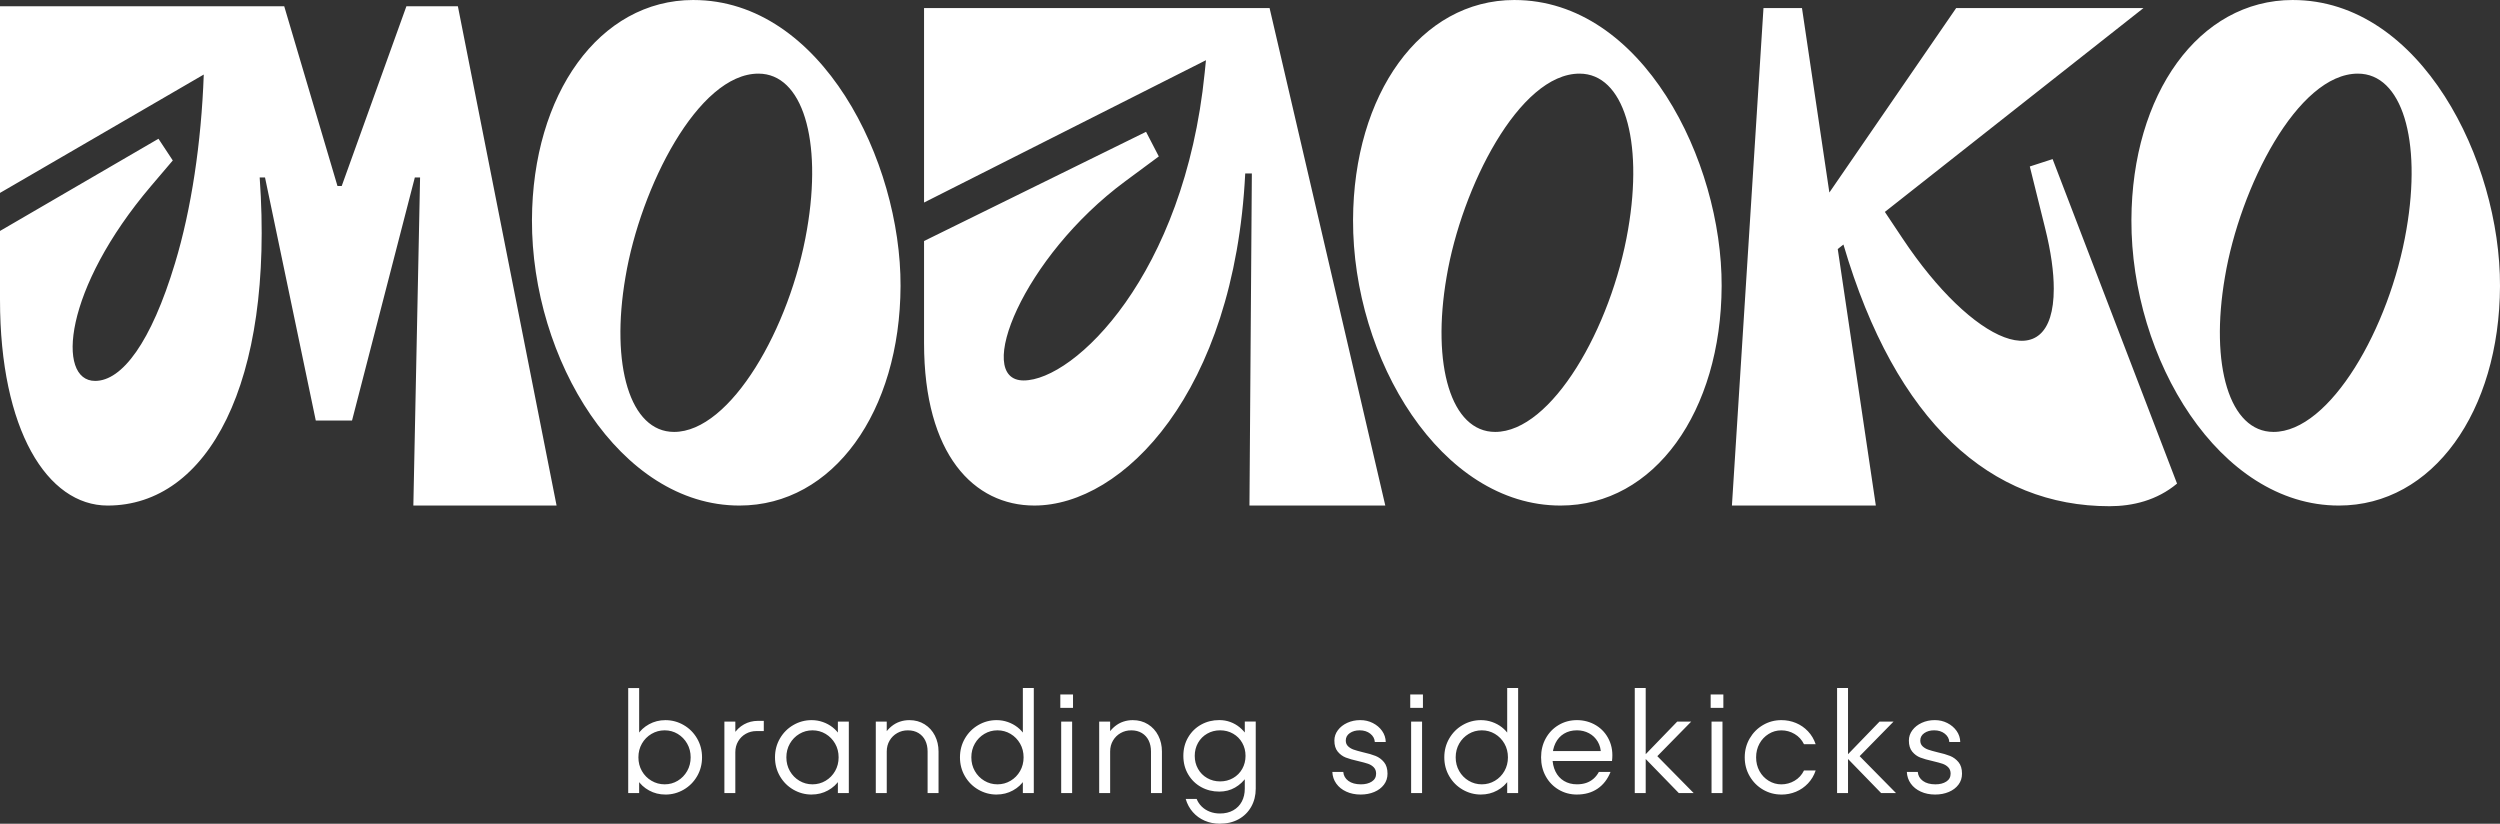 <svg xmlns="http://www.w3.org/2000/svg" id="Layer_2" data-name="Layer 2" viewBox="0 0 2061.25 679.16"><rect x="0" y="0" width="2061.25" height="679.16" fill="#333333" stroke="none"/><defs><style>      .cls-1 {        fill: #fff;        stroke-width: 0px;      }    </style></defs><g id="Layer_1-2" data-name="Layer 1"><path class="cls-1" d="M548.63,655.1c-4.89,0-9.38-1.12-13.47-3.37-4.09-2.24-7.3-5.21-9.62-8.9l1.44-2.04v13.11h-9.02v-86.62h9.02v40.78l-1.44-2.04c2.33-3.69,5.53-6.66,9.62-8.9,4.09-2.24,8.58-3.37,13.47-3.37,5.37,0,10.39,1.34,15.04,4.03,4.65,2.69,8.34,6.38,11.07,11.07,2.73,4.69,4.09,9.89,4.09,15.58s-1.36,10.89-4.09,15.58c-2.73,4.69-6.42,8.38-11.07,11.07-4.65,2.69-9.67,4.03-15.04,4.03ZM548.03,646.68c3.93,0,7.52-.98,10.77-2.95,3.25-1.96,5.83-4.63,7.76-8,1.92-3.37,2.89-7.14,2.89-11.31s-.96-7.94-2.89-11.31c-1.92-3.37-4.51-6.03-7.76-8-3.25-1.96-6.84-2.95-10.77-2.95s-7.56.98-10.89,2.95c-3.33,1.97-5.96,4.63-7.88,8-1.92,3.37-2.89,7.14-2.89,11.31s.96,7.94,2.89,11.31c1.92,3.37,4.55,6.04,7.88,8,3.33,1.97,6.96,2.95,10.89,2.95ZM597.26,653.9v-58.95h9.02v12.51l-1.68-1.68c2.41-3.77,5.35-6.62,8.84-8.54,3.49-1.92,7.32-2.89,11.49-2.89h4.81v8.42h-6.02c-3.21,0-6.14.74-8.78,2.23-2.65,1.49-4.75,3.55-6.32,6.2-1.56,2.65-2.35,5.65-2.35,9.02v33.69h-9.02ZM669.18,655.1c-5.37,0-10.39-1.34-15.04-4.03-4.65-2.69-8.34-6.38-11.07-11.07-2.73-4.69-4.09-9.88-4.09-15.58s1.36-10.89,4.09-15.58c2.73-4.69,6.42-8.38,11.07-11.07,4.65-2.69,9.66-4.03,15.04-4.03,3.21,0,6.3.52,9.26,1.56,2.97,1.04,5.63,2.49,8,4.33,2.36,1.85,4.31,3.97,5.83,6.38l-1.44,2.04v-13.11h9.02v58.95h-9.02v-13.11l1.44,2.04c-2.33,3.69-5.53,6.66-9.62,8.9-4.09,2.25-8.58,3.37-13.47,3.37ZM669.9,646.68c3.93,0,7.54-.98,10.83-2.95,3.29-1.96,5.9-4.63,7.82-8,1.92-3.37,2.89-7.14,2.89-11.31s-.96-7.94-2.89-11.31c-1.93-3.37-4.53-6.03-7.82-8-3.29-1.96-6.9-2.95-10.83-2.95s-7.54.98-10.83,2.95c-3.29,1.97-5.9,4.63-7.82,8-1.92,3.37-2.89,7.14-2.89,11.31s.96,7.94,2.89,11.31c1.93,3.37,4.53,6.04,7.82,8,3.29,1.97,6.9,2.95,10.83,2.95ZM722.09,653.9v-58.95h9.02v11.91l-1.68-1.68c1.6-2.48,3.47-4.59,5.59-6.32,2.12-1.72,4.43-3.01,6.92-3.85,2.49-.84,5.09-1.26,7.82-1.26,4.73,0,8.92,1.14,12.57,3.43,3.65,2.29,6.48,5.39,8.48,9.32,2,3.93,3.01,8.3,3.01,13.11v34.29h-9.02v-34.29c0-3.45-.64-6.48-1.92-9.08-1.28-2.61-3.15-4.65-5.59-6.14-2.45-1.48-5.35-2.23-8.72-2.23s-6.14.74-8.78,2.23c-2.65,1.49-4.75,3.55-6.32,6.2-1.56,2.65-2.35,5.65-2.35,9.02v34.29h-9.02ZM821.69,655.1c-5.37,0-10.39-1.34-15.04-4.03-4.65-2.69-8.34-6.38-11.07-11.07-2.73-4.69-4.09-9.88-4.09-15.58s1.36-10.89,4.09-15.58c2.73-4.69,6.42-8.38,11.07-11.07,4.65-2.69,9.66-4.03,15.04-4.03,3.21,0,6.3.52,9.26,1.56,2.97,1.04,5.63,2.49,8,4.33,2.36,1.85,4.31,3.97,5.83,6.38l-1.44,2.04v-40.78h9.02v86.62h-9.02v-13.11l1.44,2.04c-2.33,3.69-5.53,6.66-9.62,8.9-4.09,2.25-8.58,3.37-13.47,3.37ZM822.41,646.68c3.93,0,7.54-.98,10.83-2.95,3.29-1.96,5.89-4.63,7.82-8,1.92-3.37,2.89-7.14,2.89-11.31s-.96-7.94-2.89-11.31c-1.93-3.37-4.53-6.03-7.82-8-3.29-1.96-6.9-2.95-10.83-2.95s-7.54.98-10.83,2.95c-3.29,1.97-5.9,4.63-7.82,8-1.92,3.37-2.89,7.14-2.89,11.31s.96,7.94,2.89,11.31c1.92,3.37,4.53,6.04,7.82,8,3.29,1.97,6.9,2.95,10.83,2.95ZM874.23,583.64v-11.07h10.47v11.07h-10.47ZM874.95,653.9v-58.95h9.02v58.95h-9.02ZM906.28,653.9v-58.95h9.02v11.91l-1.68-1.68c1.6-2.48,3.47-4.59,5.59-6.32,2.12-1.72,4.43-3.01,6.92-3.85,2.49-.84,5.09-1.26,7.82-1.26,4.73,0,8.92,1.14,12.57,3.43,3.65,2.29,6.48,5.39,8.48,9.32,2,3.93,3.01,8.3,3.01,13.11v34.29h-9.02v-34.29c0-3.45-.64-6.48-1.92-9.08-1.28-2.61-3.15-4.65-5.59-6.14-2.45-1.48-5.35-2.23-8.72-2.23s-6.14.74-8.78,2.23c-2.65,1.49-4.75,3.55-6.32,6.2s-2.35,5.65-2.35,9.02v34.29h-9.02ZM1005.88,679.16c-4.57,0-8.76-.82-12.57-2.47-3.81-1.64-7.08-4.01-9.81-7.1-2.73-3.09-4.69-6.72-5.9-10.89h9.02c.96,2.41,2.36,4.51,4.21,6.32,1.84,1.8,4.05,3.21,6.62,4.21,2.57,1,5.37,1.5,8.42,1.5,4.17,0,7.8-.86,10.89-2.59,3.09-1.73,5.45-4.13,7.1-7.22,1.64-3.09,2.47-6.64,2.47-10.65v-11.91l1.56,2.04c-2.57,3.77-5.77,6.76-9.62,8.96-3.85,2.21-8.18,3.31-12.99,3.31-5.46,0-10.43-1.24-14.92-3.73-4.49-2.49-8.06-5.97-10.71-10.47-2.65-4.49-3.97-9.58-3.97-15.28s1.32-10.79,3.97-15.28c2.65-4.49,6.21-7.98,10.71-10.47,4.49-2.49,9.46-3.73,14.92-3.73,3.21,0,6.24.52,9.08,1.56,2.85,1.04,5.39,2.49,7.64,4.33,2.24,1.85,4.21,3.97,5.9,6.38l-1.56,2.04v-13.11h9.02v55.34c0,5.53-1.24,10.51-3.73,14.92-2.49,4.41-5.96,7.84-10.41,10.29-4.45,2.45-9.56,3.67-15.34,3.67ZM1006,644.27c3.93,0,7.5-.92,10.71-2.77,3.21-1.84,5.71-4.37,7.52-7.58,1.8-3.21,2.71-6.78,2.71-10.71s-.9-7.5-2.71-10.71c-1.8-3.21-4.31-5.73-7.52-7.58-3.21-1.84-6.78-2.77-10.71-2.77s-7.5.92-10.71,2.77c-3.21,1.85-5.71,4.37-7.52,7.58-1.8,3.21-2.71,6.78-2.71,10.71s.9,7.5,2.71,10.71c1.8,3.21,4.31,5.74,7.52,7.58,3.21,1.85,6.78,2.77,10.71,2.77ZM1121.85,655.1c-4.41,0-8.36-.8-11.85-2.41-3.49-1.6-6.24-3.81-8.24-6.62-2.01-2.81-3.09-6.01-3.25-9.62h9.02c.24,3.05,1.64,5.51,4.21,7.4,2.57,1.89,6.02,2.83,10.35,2.83,3.61,0,6.6-.76,8.96-2.29,2.36-1.52,3.55-3.69,3.55-6.5,0-2.17-.64-3.91-1.92-5.23-1.28-1.32-2.87-2.3-4.75-2.95-1.89-.64-4.55-1.36-8-2.17-4.33-.96-7.78-1.94-10.35-2.95-2.57-1-4.77-2.63-6.62-4.87-1.85-2.25-2.77-5.29-2.77-9.14,0-3.13.96-5.97,2.89-8.54,1.92-2.57,4.51-4.59,7.76-6.08,3.25-1.48,6.8-2.23,10.65-2.23s7.24.8,10.41,2.41c3.17,1.61,5.71,3.77,7.64,6.5,1.92,2.73,2.93,5.77,3.01,9.14h-9.02c-.16-2.73-1.4-5.01-3.73-6.86-2.33-1.84-5.25-2.77-8.78-2.77-3.21,0-5.92.76-8.12,2.29-2.21,1.52-3.31,3.57-3.31,6.14,0,1.92.62,3.49,1.86,4.69,1.24,1.2,2.77,2.13,4.57,2.77,1.8.64,4.35,1.37,7.64,2.17,4.33.96,7.84,1.98,10.53,3.07,2.69,1.08,4.99,2.79,6.92,5.11,1.92,2.33,2.89,5.49,2.89,9.5,0,3.45-.98,6.48-2.95,9.08-1.97,2.61-4.63,4.61-8,6.02s-7.1,2.11-11.19,2.11ZM1162.74,583.64v-11.07h10.47v11.07h-10.47ZM1163.47,653.9v-58.95h9.02v58.95h-9.02ZM1221.03,655.1c-5.37,0-10.39-1.34-15.04-4.03-4.65-2.69-8.34-6.38-11.07-11.07-2.73-4.69-4.09-9.88-4.09-15.58s1.36-10.89,4.09-15.58c2.73-4.69,6.42-8.38,11.07-11.07,4.65-2.69,9.66-4.03,15.04-4.03,3.21,0,6.3.52,9.26,1.56,2.97,1.04,5.63,2.49,8,4.33,2.36,1.85,4.31,3.97,5.83,6.38l-1.44,2.04v-40.78h9.02v86.62h-9.02v-13.11l1.44,2.04c-2.33,3.69-5.53,6.66-9.62,8.9-4.09,2.25-8.58,3.37-13.47,3.37ZM1221.75,646.68c3.93,0,7.54-.98,10.83-2.95,3.29-1.96,5.9-4.63,7.82-8,1.92-3.37,2.89-7.14,2.89-11.31s-.96-7.94-2.89-11.31c-1.92-3.37-4.53-6.03-7.82-8-3.29-1.96-6.9-2.95-10.83-2.95s-7.54.98-10.83,2.95c-3.29,1.97-5.9,4.63-7.82,8-1.92,3.37-2.89,7.14-2.89,11.31s.96,7.94,2.89,11.31c1.92,3.37,4.53,6.04,7.82,8,3.29,1.97,6.9,2.95,10.83,2.95ZM1300.22,655.1c-5.53,0-10.57-1.34-15.1-4.03-4.53-2.69-8.08-6.36-10.65-11.01-2.57-4.65-3.85-9.87-3.85-15.64s1.28-10.99,3.85-15.64c2.57-4.65,6.11-8.32,10.65-11.01,4.53-2.69,9.56-4.03,15.1-4.03s11.03,1.44,15.76,4.33c4.73,2.89,8.3,6.9,10.71,12.03,2.41,5.13,3.21,10.91,2.41,17.32h-52.21v-8.18h47.04l-3.97,2.29c0-3.77-.88-7.14-2.65-10.11-1.77-2.97-4.15-5.25-7.16-6.86-3.01-1.6-6.32-2.41-9.93-2.41-4.09,0-7.66.92-10.71,2.77-3.05,1.85-5.4,4.45-7.04,7.82-1.65,3.37-2.47,7.26-2.47,11.67s.82,8.3,2.47,11.67c1.64,3.37,3.99,5.98,7.04,7.82,3.05,1.85,6.62,2.77,10.71,2.77,2.81,0,5.33-.38,7.58-1.14,2.24-.76,4.25-1.9,6.02-3.43,1.76-1.52,3.25-3.41,4.45-5.65h9.62c-2.41,6.02-5.98,10.63-10.71,13.83-4.73,3.21-10.39,4.81-16.96,4.81ZM1347.86,653.9v-86.62h9.02v86.62h-9.02ZM1384.19,653.9l-29.23-30.08,27.91-28.87h11.55l-30.68,31.28v-5.53l32.72,33.21h-12.27ZM1410.44,583.64v-11.07h10.47v11.07h-10.47ZM1411.16,653.9v-58.95h9.02v58.95h-9.02ZM1468.73,655.1c-5.46,0-10.49-1.34-15.1-4.03-4.61-2.69-8.28-6.38-11.01-11.07-2.73-4.69-4.09-9.88-4.09-15.58s1.36-10.89,4.09-15.58c2.73-4.69,6.4-8.38,11.01-11.07,4.61-2.69,9.64-4.03,15.1-4.03,4.25,0,8.26.78,12.03,2.35,3.77,1.56,7.08,3.85,9.93,6.86,2.85,3.01,4.95,6.56,6.32,10.65h-9.62c-1.77-3.61-4.33-6.42-7.7-8.42-3.37-2-7.02-3.01-10.95-3.01s-7.26.98-10.47,2.95c-3.21,1.97-5.73,4.63-7.58,8-1.85,3.37-2.77,7.14-2.77,11.31s.92,7.94,2.77,11.31c1.84,3.37,4.37,6.04,7.58,8,3.21,1.97,6.7,2.95,10.47,2.95s7.58-1,10.95-3.01c3.37-2,5.93-4.81,7.7-8.42h9.62c-1.36,4.09-3.47,7.64-6.32,10.65-2.85,3.01-6.16,5.29-9.93,6.86-3.77,1.56-7.78,2.35-12.03,2.35ZM1514.67,653.9v-86.62h9.02v86.62h-9.02ZM1551.01,653.9l-29.23-30.08,27.91-28.87h11.55l-30.68,31.28v-5.53l32.72,33.21h-12.27ZM1595.53,655.1c-4.41,0-8.36-.8-11.85-2.41-3.49-1.6-6.24-3.81-8.24-6.62-2.01-2.81-3.09-6.01-3.25-9.62h9.02c.24,3.05,1.64,5.51,4.21,7.4,2.57,1.89,6.02,2.83,10.35,2.83,3.61,0,6.6-.76,8.96-2.29,2.36-1.52,3.55-3.69,3.55-6.5,0-2.17-.64-3.91-1.92-5.23-1.28-1.32-2.87-2.3-4.75-2.95-1.89-.64-4.55-1.36-8-2.17-4.33-.96-7.78-1.94-10.35-2.95-2.57-1-4.77-2.63-6.62-4.87-1.85-2.25-2.77-5.29-2.77-9.14,0-3.13.96-5.97,2.89-8.54,1.92-2.57,4.51-4.59,7.76-6.08,3.25-1.48,6.8-2.23,10.65-2.23s7.24.8,10.41,2.41c3.17,1.61,5.71,3.77,7.64,6.5,1.92,2.73,2.93,5.77,3.01,9.14h-9.02c-.16-2.73-1.4-5.01-3.73-6.86-2.33-1.84-5.25-2.77-8.78-2.77-3.21,0-5.92.76-8.12,2.29-2.21,1.52-3.31,3.57-3.31,6.14,0,1.92.62,3.49,1.86,4.69,1.24,1.2,2.77,2.13,4.57,2.77,1.8.64,4.35,1.37,7.64,2.17,4.33.96,7.84,1.98,10.53,3.07,2.69,1.08,4.99,2.79,6.92,5.11,1.92,2.33,2.89,5.49,2.89,9.5,0,3.45-.98,6.48-2.95,9.08-1.97,2.61-4.63,4.61-8,6.02s-7.1,2.11-11.19,2.11ZM335.08,5.17l-53.33,148.17h-3.51L234.34,5.17H0v153.89L168,61.46c-1.99,56.15-10.29,111.3-23.7,155.54-19.74,65.5-43.73,97.06-65.87,97.06-32.11,0-26.02-75.84,46.13-160.72l17.9-21.04-11.81-17.9L0,190.42v56.65c0,107.39,38.93,169.76,88.75,169.76,82.47,0,137.4-100.5,125.36-270.5h4.4l41.85,200.39h29.89l51.78-200.39h4.33l-5.55,270.5h118.09L377.52,5.17h-42.44ZM571.64,0c-77.5,0-132.67,77.68-133.04,181.38-.37,114.77,72.52,235.45,171.05,235.45,77.5,0,132.48-77.5,132.85-181.01.37-103.15-65.13-235.81-170.86-235.81ZM665.37,189.13c-13.84,81.37-63.11,166.99-109.6,166.99-36.35,0-52.59-54.99-40.04-127.87,12.36-73.62,59.78-167.54,109.6-167.54,36.35,0,52.77,54.62,40.04,128.42ZM1673.58,137.28l12.55,50.56c4.98,19.93,7.2,36.53,7.2,50.19,0,75.65-67.35,44.84-124.73-41.52l-14.53-21.79L1767.31,6.64h-154.44l-104.56,152.09-22.58-152.09h-31.74l-26.02,410.18h118.65l-31.4-211.5,4.69-3.7c43.32,147.49,122.02,215.75,219.34,215.75,19.19,0,39.12-4.8,55.72-18.64l-102.59-267.55-18.82,6.09ZM1890.39,0c-77.5,0-132.67,77.68-133.04,181.38-.37,114.77,72.52,235.45,171.05,235.45,77.5,0,132.48-77.5,132.85-181.01.37-103.15-65.13-235.81-170.86-235.81ZM1984.12,189.13c-13.84,81.37-63.11,166.99-109.6,166.99-36.35,0-52.59-54.99-40.04-127.87,12.36-73.62,59.78-167.54,109.6-167.54,36.35,0,52.77,54.62,40.04,128.42ZM1248.63,0c-77.5,0-132.67,77.68-133.04,181.38-.37,114.77,72.52,235.45,171.05,235.45,77.5,0,132.48-77.5,132.85-181.01.37-103.15-65.13-235.81-170.86-235.81ZM1342.37,189.13c-13.84,81.37-63.11,166.99-109.6,166.99-36.35,0-52.59-54.99-40.04-127.87,12.36-73.62,59.78-167.54,109.6-167.54,36.35,0,52.77,54.62,40.04,128.42ZM761.88,6.64v160.35l232.43-117.35-1.04,10.33c-16.79,166.99-107.57,253.71-149.28,253.71s-.37-102.04,83.77-164.22l27.68-20.48-10.52-20.3-183.04,90.04v84.14c0,92.07,41.15,133.96,90.97,133.96,72.91,0,164.81-92.98,173.84-273.82h5.46l-1.97,273.82h112L1046.77,6.64h-284.9Z"></path></g></svg>